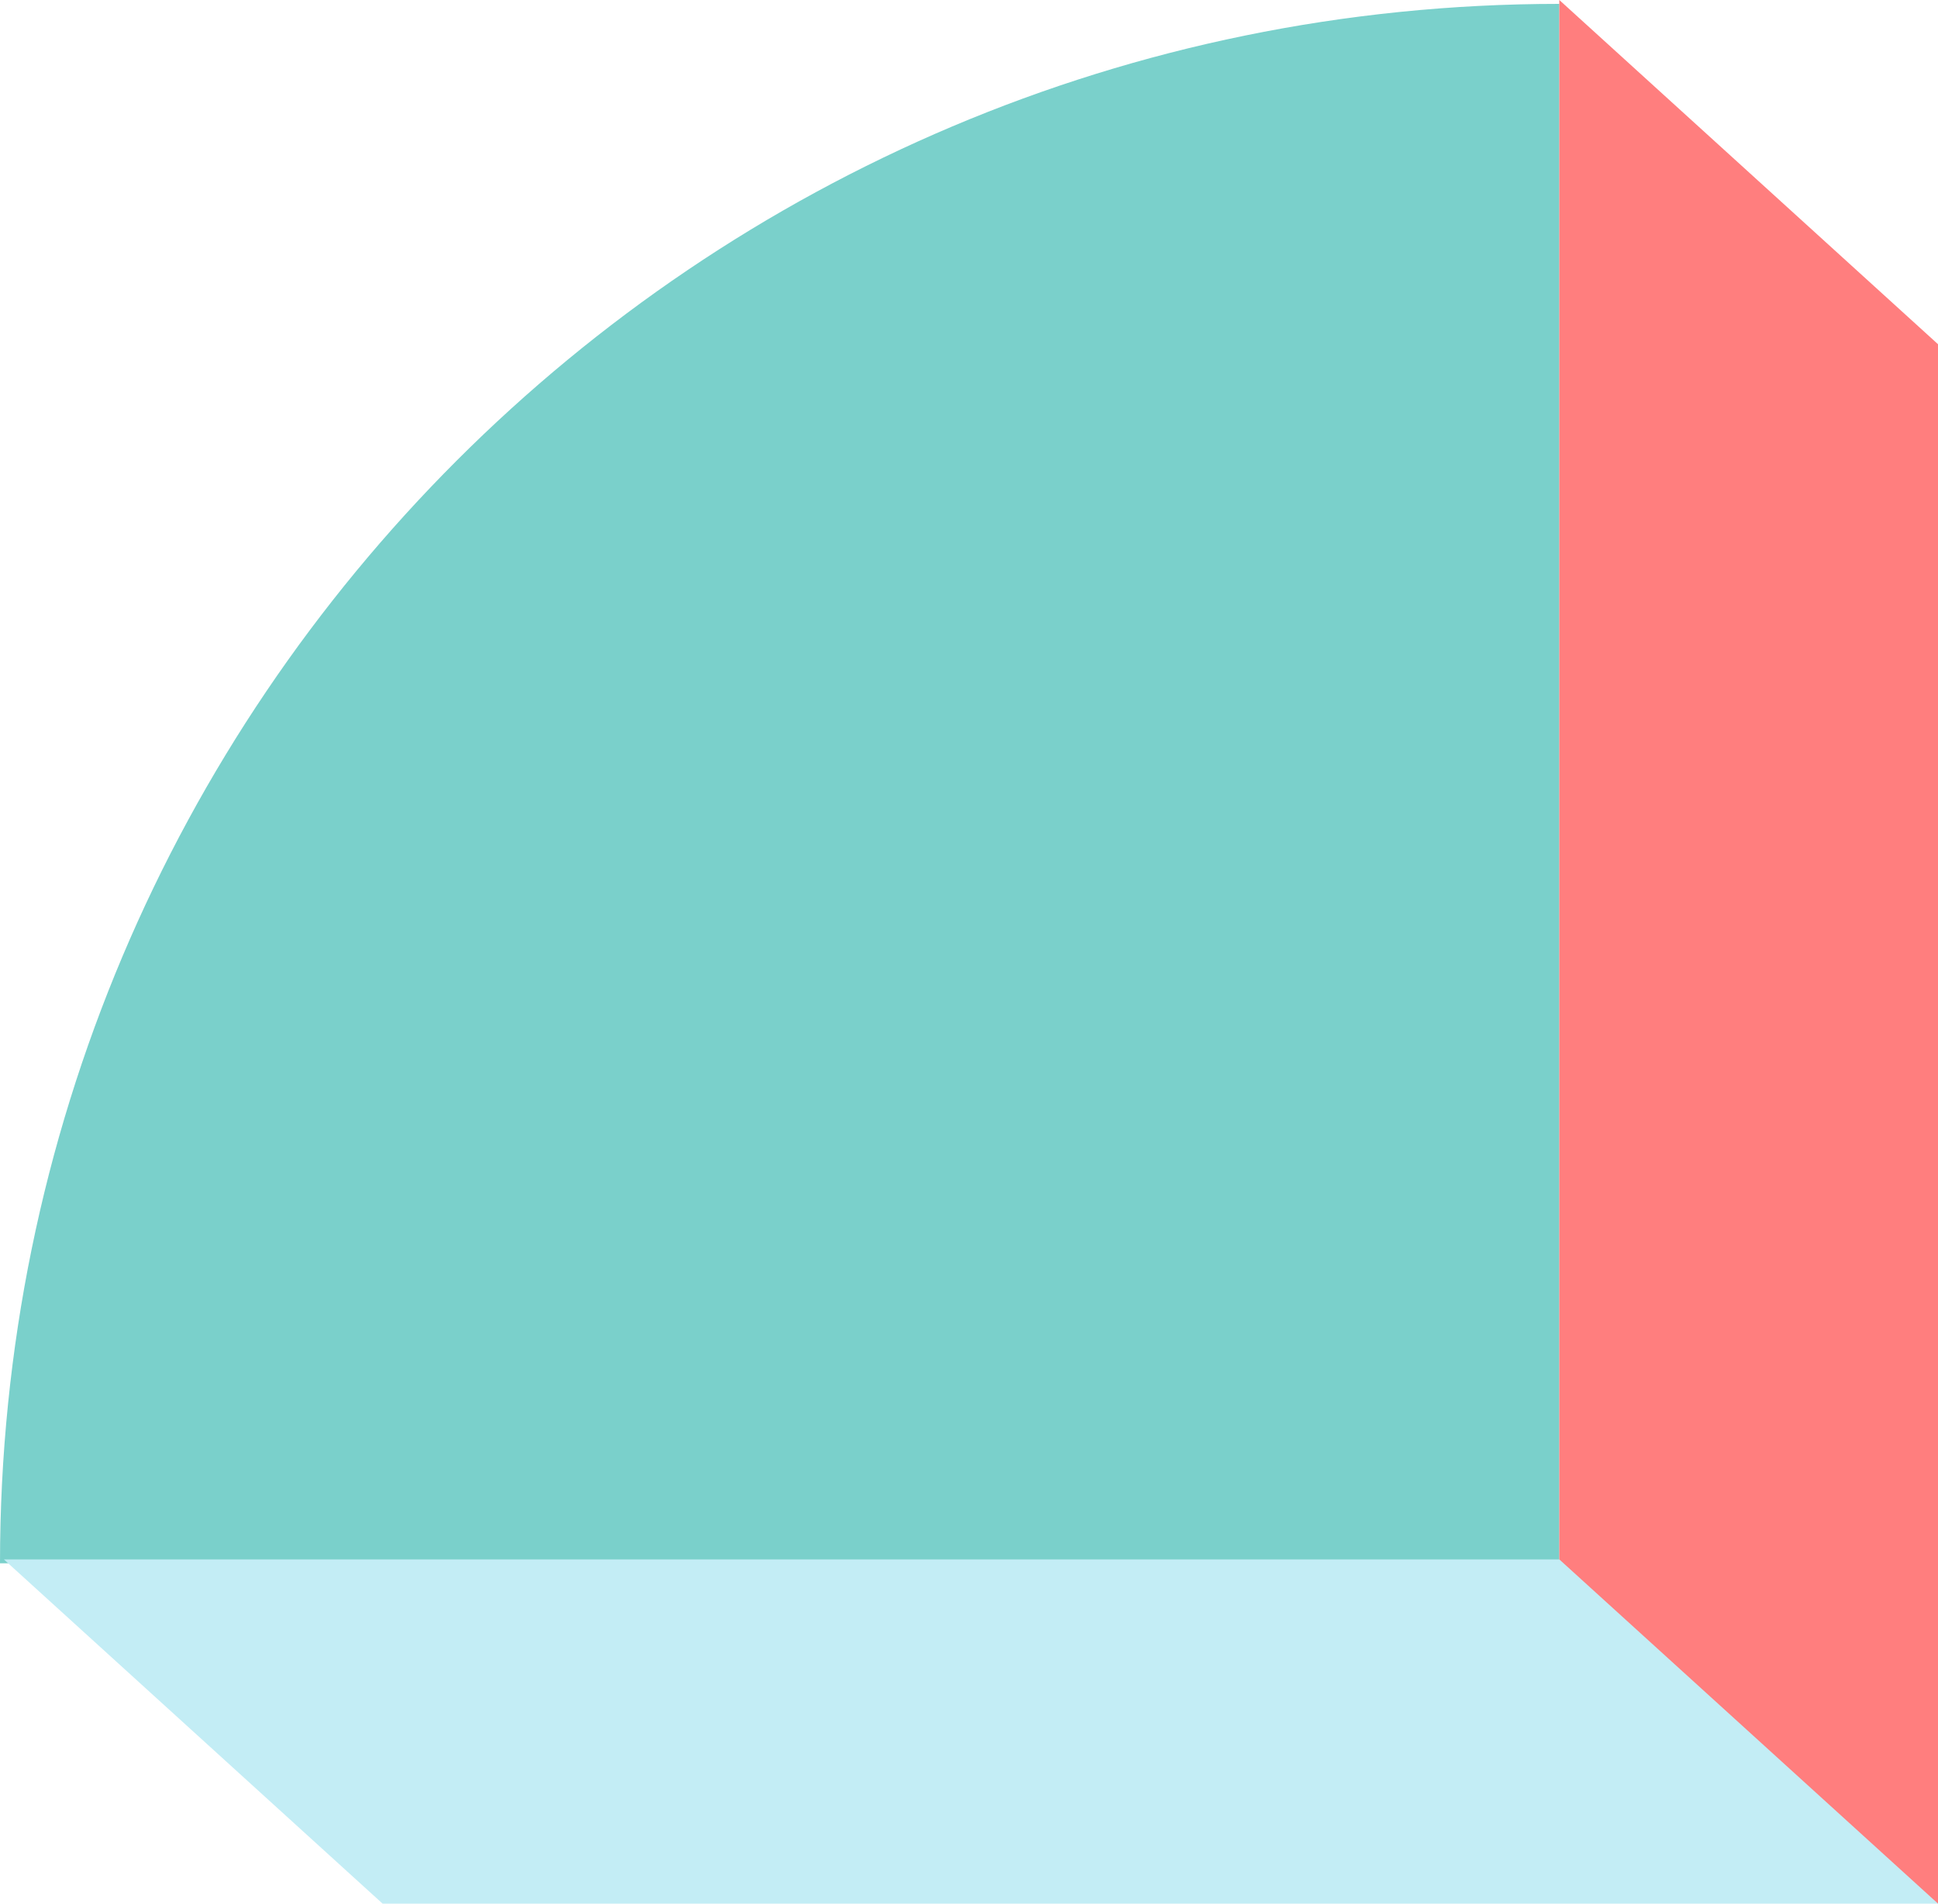 <?xml version="1.0" encoding="UTF-8"?> <svg xmlns="http://www.w3.org/2000/svg" width="500" height="491.1"> <g> <title>background</title> <rect fill="none" id="canvas_background" height="402" width="582" y="-1" x="-1"></rect> </g> <g> <title>Layer 1</title> <g id="change1_1"> <path id="svg_1" fill="#7ad0cb" d="m402.3,403.3l-402.3,0c0,-222.2 180.1,-402.3 402.3,-402.3l0,402.3z"></path> </g> <g id="change2_1"> <path id="svg_2" fill="#c3edf5" d="m403.3,402.3l0,-376.6l86.8,80.8l10.9,384.6l-402.3,0l-97.7,-88.8l402.3,0z"></path> </g> <g id="change3_1"> <path id="svg_3" fill="#ff7e7e" d="m402.3,0l97.7,88.8l0,402.3l-97.7,-88.8l0,-402.3z"></path> </g> </g> </svg> 